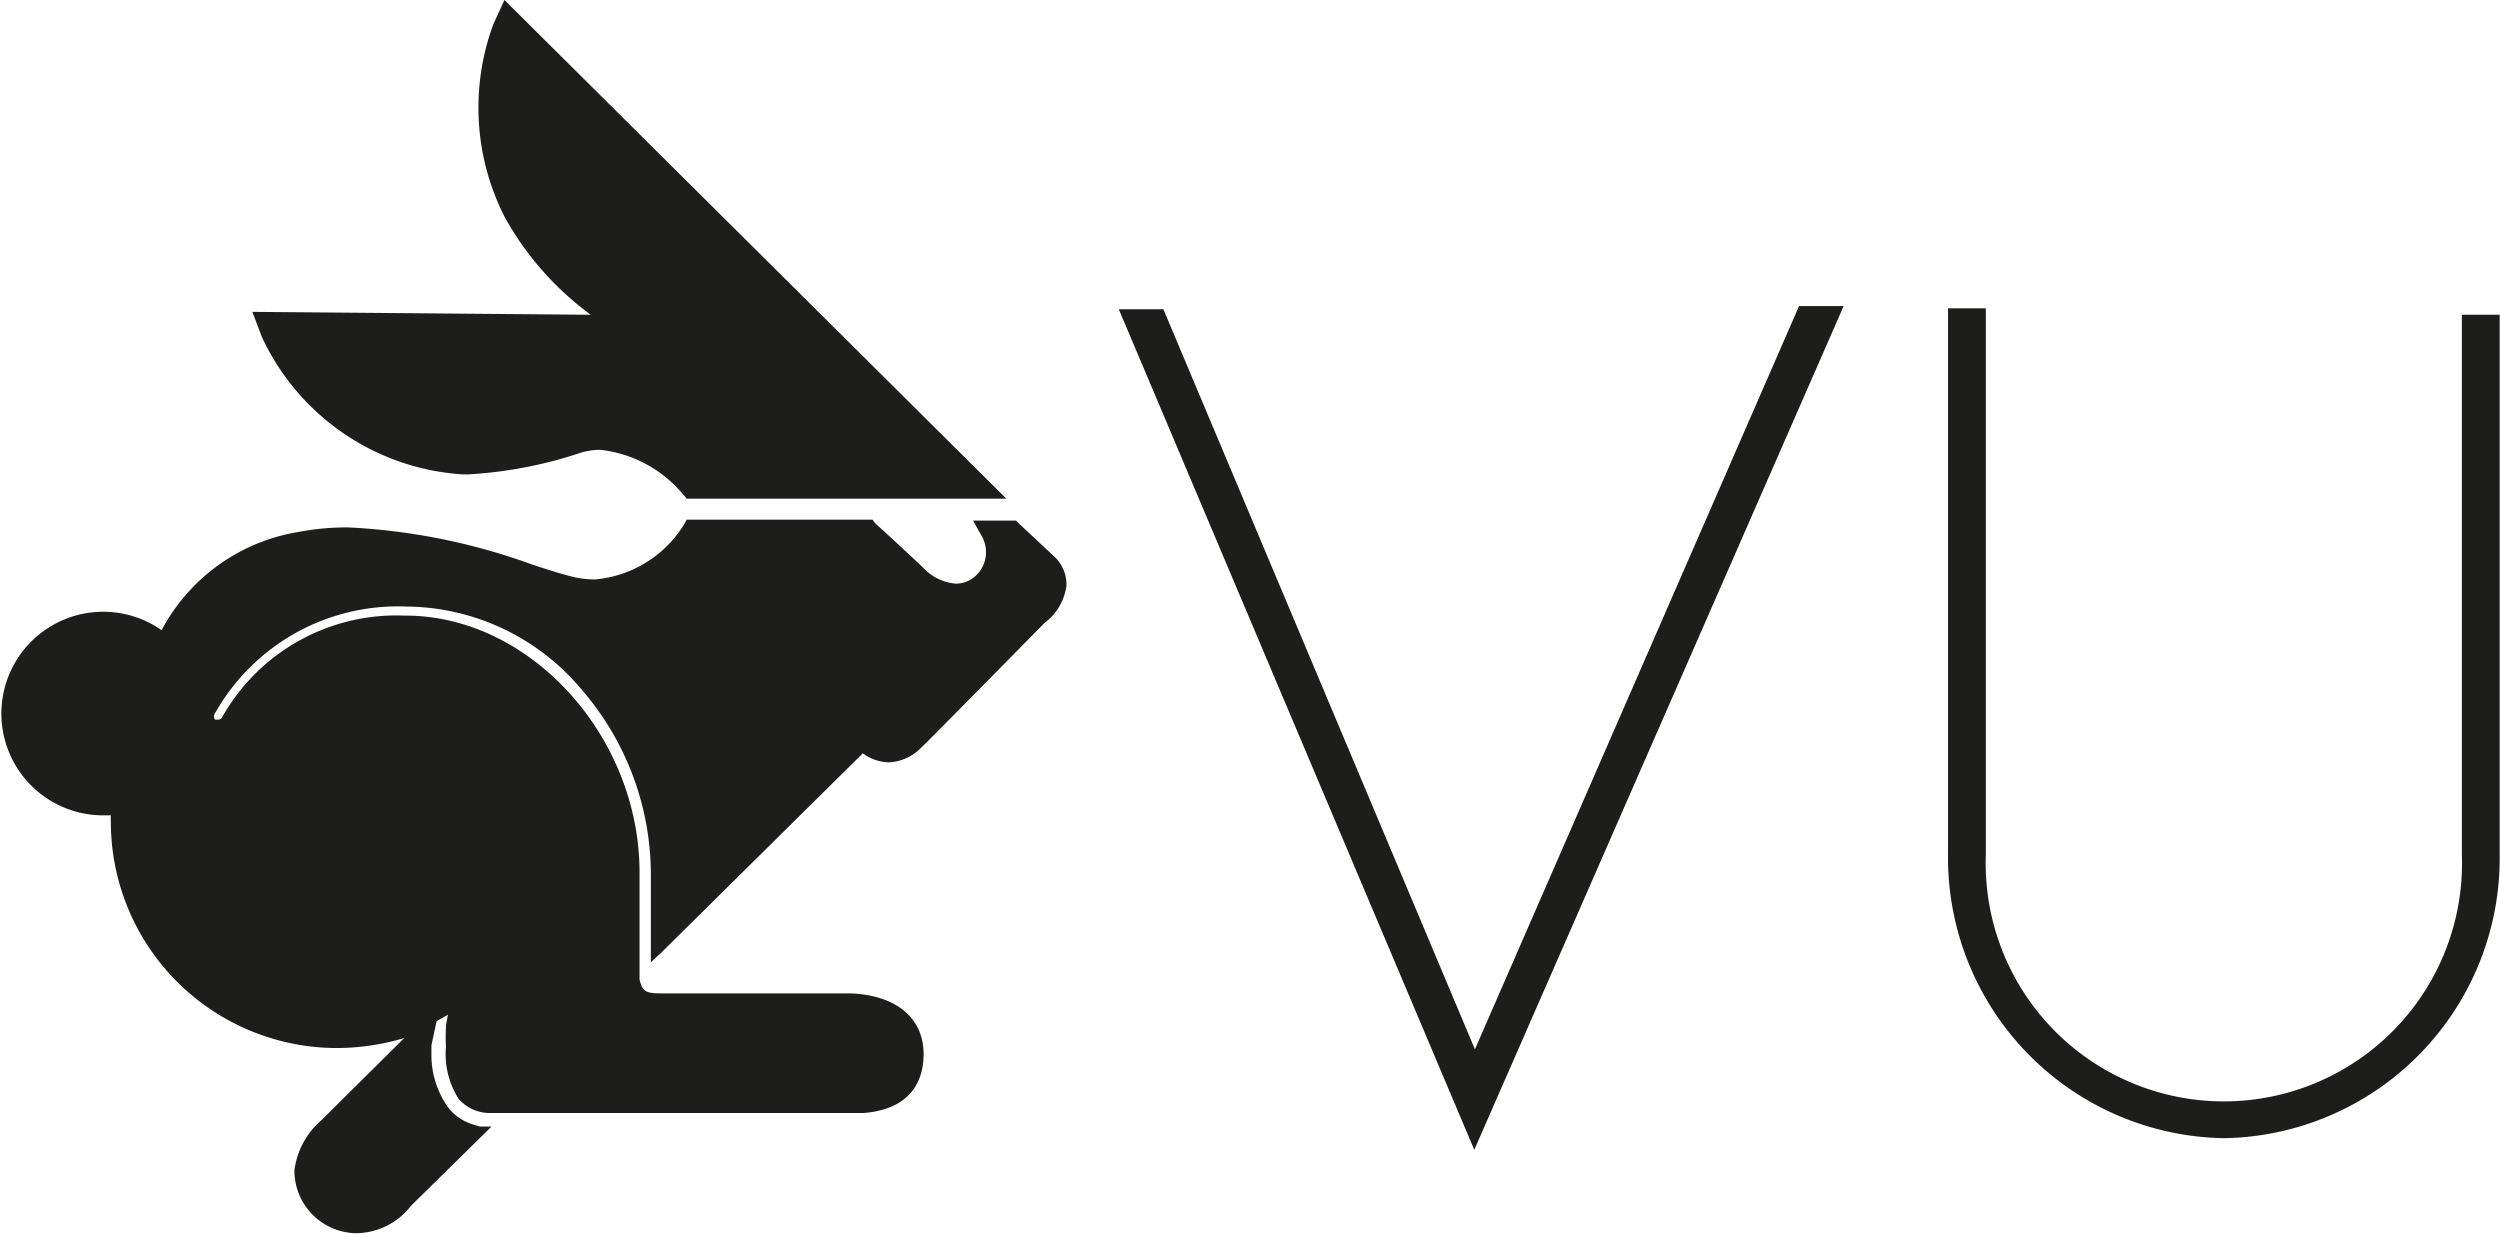 <svg viewBox="0 0 77.36 38.17" xmlns="http://www.w3.org/2000/svg"><g fill="#1d1d1b"><path d="m45.62 35.58-11-26.01h1.38l9.64 22.9 10.03-23h1.38z"/><path d="m68.82 35.22a8.68 8.68 0 0 1 -8.54-8.79v-16.89h1.17v16.9a7.37 7.37 0 1 0 14.73 0v-16.7h1.17v16.69a8.67 8.67 0 0 1 -8.54 8.79"/><path d="m7.81 9.65.29.77a7.37 7.37 0 0 0 6.23 4.26h.15a13.38 13.38 0 0 0 3.52-.68 2.08 2.08 0 0 1 .58-.08 3.89 3.89 0 0 1 2.5 1.31l.17.2h9.89l-15.53-15.43-.34.74a7.45 7.45 0 0 0 .36 6 9.39 9.39 0 0 0 2.65 3z"/><path d="m32.6 17.2-1.07-1-.09-.09h-1.33l.27.48a1 1 0 0 1 -.17 1.21.89.89 0 0 1 -.64.26 1.55 1.55 0 0 1 -1-.49c-.77-.73-1.48-1.37-1.49-1.38l-.08-.11h-5.75l-.09.16a3.6 3.6 0 0 1 -2.75 1.69 2.83 2.83 0 0 1 -.59-.06c-.33-.07-.8-.22-1.35-.4a19.31 19.31 0 0 0 -5.7-1.15 8 8 0 0 0 -1.53.14 5.87 5.87 0 0 0 -4.24 3.04 3.15 3.15 0 1 0 -1.83 5.73h.26a1.55 1.55 0 0 0 0 .2 7 7 0 0 0 7 7 7.29 7.29 0 0 0 2.08-.31l-2.56 2.54a2.45 2.45 0 0 0 -.84 1.56 1.94 1.94 0 0 0 1.89 1.94 2.17 2.17 0 0 0 1.72-.85l2.49-2.45h-.36l-.2-.06a1.57 1.57 0 0 1 -.76-.5 2.79 2.79 0 0 1 -.54-1.66v-.29l.16-.75.35-.2-.06.33v.07a4.79 4.79 0 0 0 0 .59 2.57 2.57 0 0 0 .39 1.61 1.27 1.27 0 0 0 1 .44h11.54c1.6-.13 1.85-1.17 1.85-1.82 0-1.13-.86-1.82-2.24-1.88h-5.71c-.6 0-.75 0-.84-.44v-3.3c0-4.2-3.35-7.91-7.18-7.95h-.08a6.19 6.19 0 0 0 -5.66 3.15.15.15 0 0 1 -.13.07h-.08a.16.16 0 0 1 0-.21 6.49 6.49 0 0 1 5.93-3.29h.07a7.14 7.14 0 0 1 5.34 2.57 8.75 8.75 0 0 1 2.14 5.66v2.5.28l.19-.18.12-.11 6.25-6.18a1.39 1.39 0 0 0 .81.28 1.49 1.49 0 0 0 1-.46c.27-.25 3.55-3.59 3.82-3.86a1.72 1.72 0 0 0 .67-1.14 1.18 1.18 0 0 0 -.4-.93z"/></g></svg>